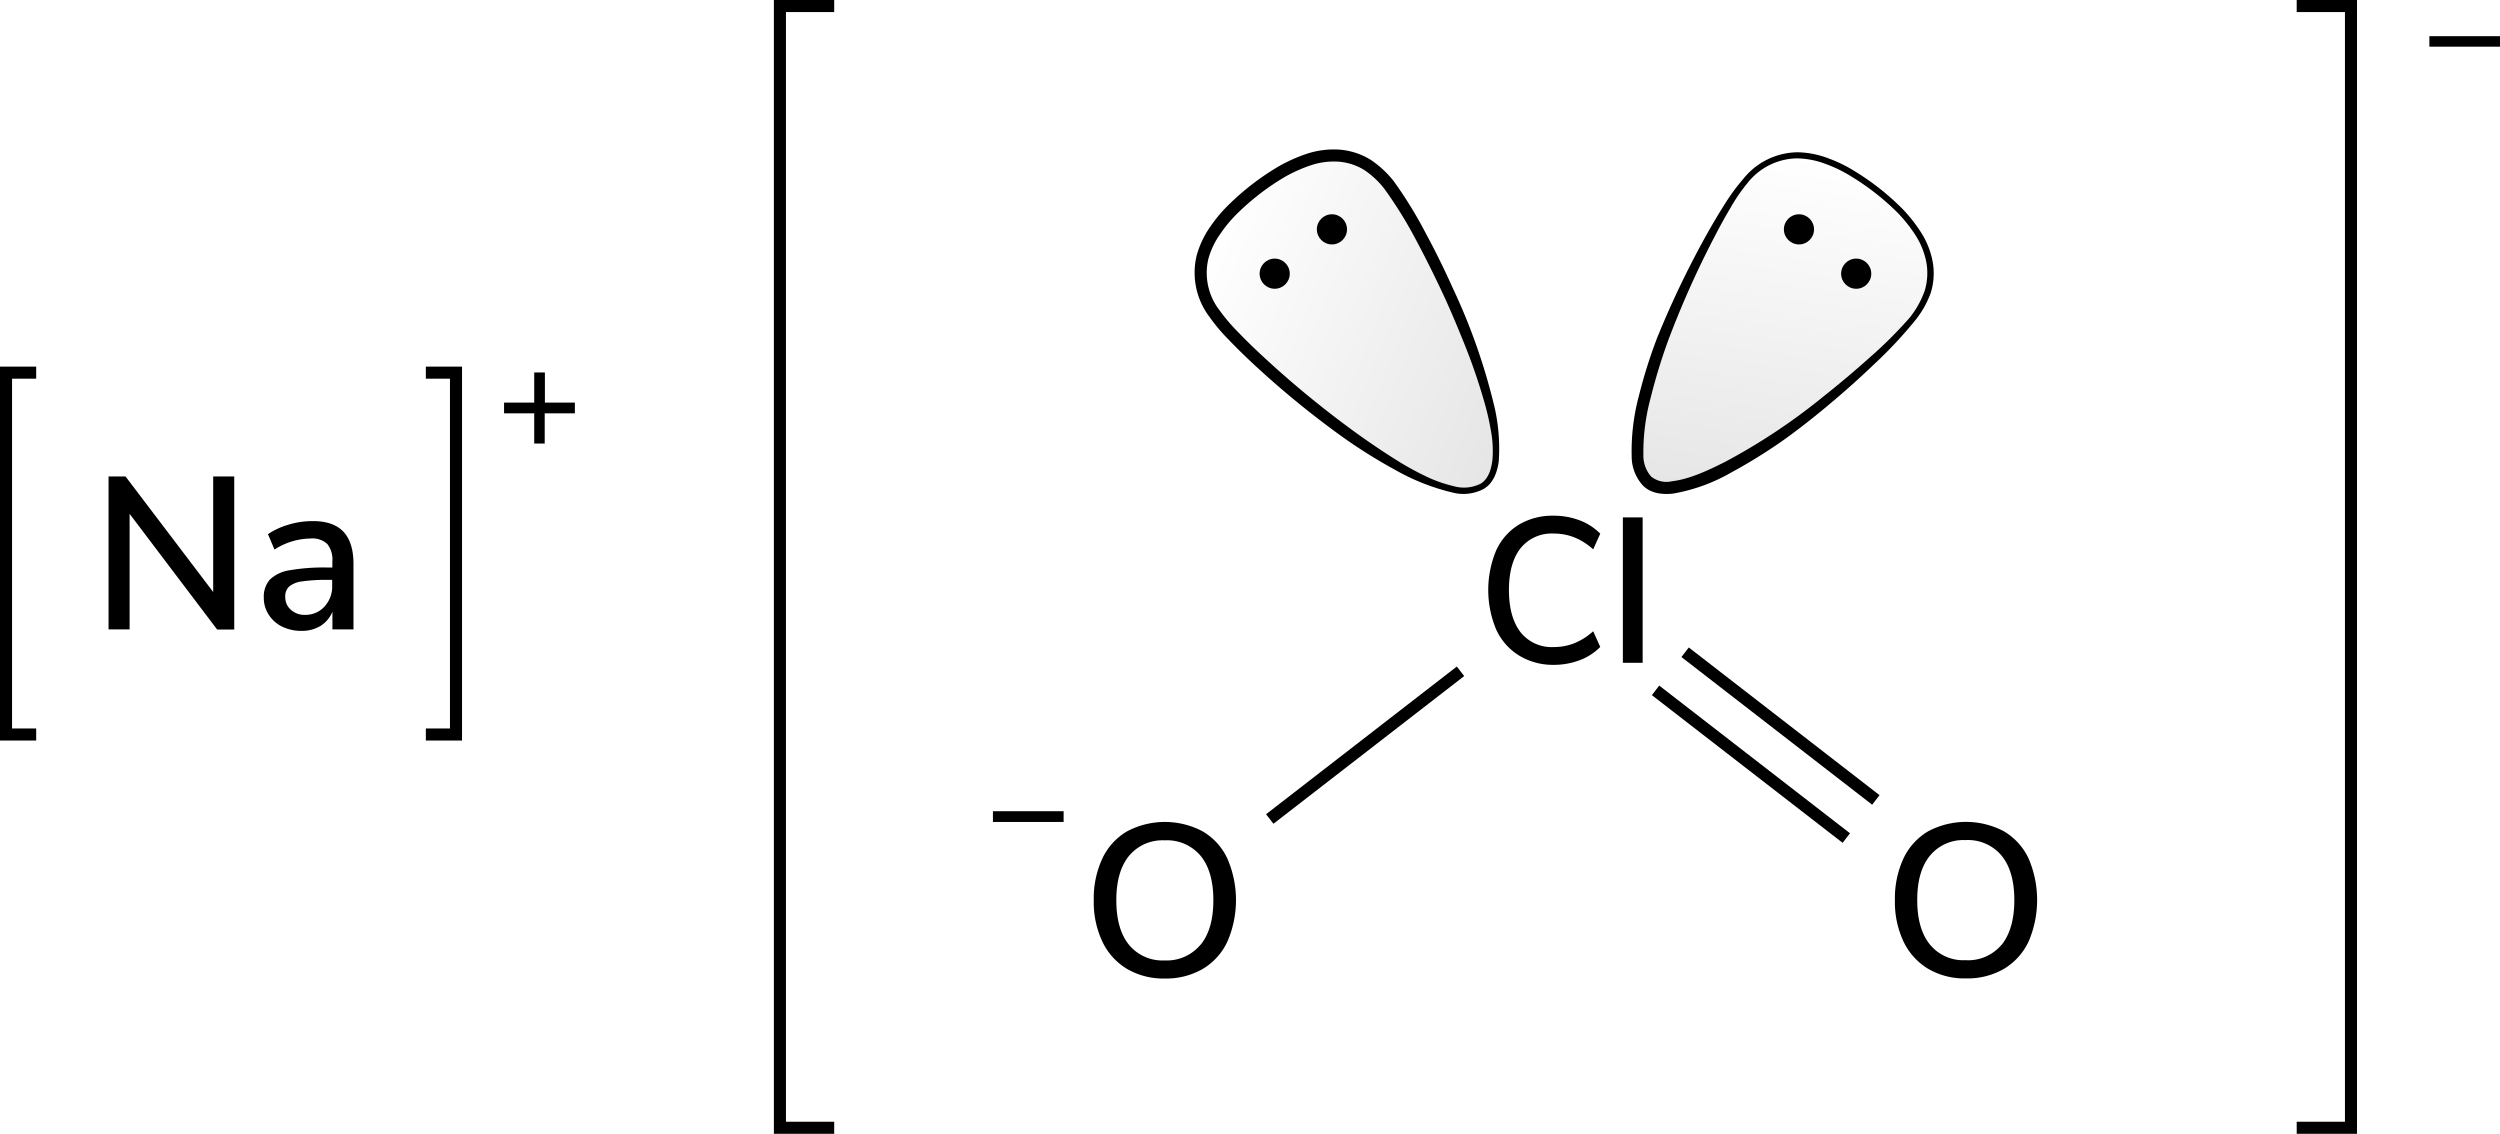 <svg xmlns="http://www.w3.org/2000/svg" xmlns:xlink="http://www.w3.org/1999/xlink" width="414.53" height="188" viewBox="0 0 414.53 188"><defs><style>.cls-1{fill:none;stroke-linecap:square;}.cls-1,.cls-2{stroke:#000;stroke-miterlimit:10;stroke-width:2px;}.cls-3{fill:url(#名称未設定グラデーション_2);}.cls-4{fill:url(#名称未設定グラデーション_2-2);}</style><linearGradient id="名称未設定グラデーション_2" x1="179.49" y1="104.28" x2="208.59" y2="154.7" gradientTransform="translate(222.08 -166.39) rotate(37.75)" gradientUnits="userSpaceOnUse"><stop offset="0" stop-opacity="0"/><stop offset="1" stop-opacity="0.1"/></linearGradient><linearGradient id="名称未設定グラデーション_2-2" x1="355.49" y1="-11.82" x2="384.6" y2="38.6" gradientTransform="translate(-73.73 267.53) rotate(-37.75)" xlink:href="#名称未設定グラデーション_2"/></defs><title>Chemical structure 3 of sodium chlorite</title><g id="レイヤー_2" data-name="レイヤー 2"><g id="レイヤー_1-2" data-name="レイヤー 1"><path d="M35.35,79h3.49v25.38H36L21.49,85.2v19.16H18V79h2.81L35.35,98.16Z"/><path d="M56.9,88.12c1.14,1.18,1.71,3,1.71,5.36v10.88H55.12v-2.92a5.09,5.09,0,0,1-2,2.36,6,6,0,0,1-3.15.81,7.26,7.26,0,0,1-3.17-.7,5.47,5.47,0,0,1-2.25-2,5.06,5.06,0,0,1-.81-2.8,4.32,4.32,0,0,1,1-3A6,6,0,0,1,48,94.56a33.16,33.16,0,0,1,6.28-.46h.83v-1a4.13,4.13,0,0,0-.85-2.91,3.62,3.62,0,0,0-2.75-.9,11.4,11.4,0,0,0-6,1.83l-1.08-2.55A12,12,0,0,1,47.83,87a13.28,13.28,0,0,1,3.83-.59C54,86.36,55.76,86.94,56.9,88.12Zm-3.08,12.44a4.9,4.9,0,0,0,1.26-3.48v-.93h-.65a27.88,27.88,0,0,0-4.32.25,4.2,4.2,0,0,0-2.16.85A2.19,2.19,0,0,0,47.3,99a2.74,2.74,0,0,0,.92,2.1,3.32,3.32,0,0,0,2.36.85A4.23,4.23,0,0,0,53.82,100.56Z"/><path d="M95.32,66.76v1.78h-5v5H88.58v-5h-5V66.76h5v-5h1.77v5Z"/><polyline class="cls-1" points="5 121.79 1 121.79 1 61.79 5 61.79"/><polyline class="cls-1" points="71.61 121.79 75.61 121.79 75.61 61.79 71.61 61.79"/><polyline class="cls-1" points="137.32 187 129.32 187 129.32 1 137.32 1"/><polyline class="cls-1" points="381.82 187 389.82 187 389.82 1 381.82 1"/><path d="M414.53,6V7.74H402.82V6Z"/><line class="cls-2" x1="279.41" y1="108.15" x2="311.04" y2="132.64"/><line class="cls-2" x1="274.51" y1="114.47" x2="306.14" y2="138.96"/><path class="cls-3" d="M317.27,52.72C311.18,60.58,280.9,86.53,273,80.45s9.68-41.91,15.76-49.77,14.33-5.34,22.19.74S323.35,44.86,317.27,52.72Z"/><path d="M317.66,53a70.76,70.76,0,0,1-6.83,7.32c-2.4,2.31-4.88,4.52-7.43,6.66s-5.16,4.21-7.88,6.14A89.6,89.6,0,0,1,287,78.38a29.3,29.3,0,0,1-9.51,3.45,8.38,8.38,0,0,1-2.64-.06,6,6,0,0,1-1.3-.44,4.61,4.61,0,0,1-1.13-.82,7.17,7.17,0,0,1-1.87-4.88,35.48,35.48,0,0,1,1.2-10,83.41,83.41,0,0,1,3-9.55,153.92,153.92,0,0,1,8.69-18c.83-1.45,1.68-2.88,2.58-4.29a33,33,0,0,1,3-4.08,11.68,11.68,0,0,1,9-4.46,14.91,14.91,0,0,1,5,.95,23.34,23.34,0,0,1,4.55,2.21,41.92,41.92,0,0,1,7.88,6.22,25.35,25.35,0,0,1,3.14,4,13.65,13.65,0,0,1,1.87,4.76,10.91,10.91,0,0,1-.31,5.14A15.72,15.72,0,0,1,317.66,53Zm-.79-.61a15.1,15.1,0,0,0,2.27-4.19,10.12,10.12,0,0,0,.28-4.67,12.84,12.84,0,0,0-1.74-4.42,24.4,24.4,0,0,0-3-3.8A40.92,40.92,0,0,0,307,29.28a22.51,22.51,0,0,0-4.36-2.12,13.84,13.84,0,0,0-4.69-.9,10.65,10.65,0,0,0-8.21,4.11,28.6,28.6,0,0,0-2.75,4q-1.26,2.12-2.4,4.31a155.3,155.3,0,0,0-8.07,18,96.39,96.39,0,0,0-2.85,9.39,34.66,34.66,0,0,0-1.18,9.4,5.29,5.29,0,0,0,1.29,3.55,4.05,4.05,0,0,0,3.44.78c2.93-.35,5.94-1.77,8.81-3.21a100.65,100.65,0,0,0,16.36-10.88c2.58-2.05,5.11-4.17,7.56-6.37A70.13,70.13,0,0,0,316.87,52.42Z"/><circle cx="298.29" cy="38.03" r="2.5"/><circle cx="307.78" cy="45.38" r="2.5"/><path class="cls-4" d="M230.33,30.68c6.09,7.86,23.63,43.68,15.77,49.77S208,60.58,201.87,52.72s-1.59-15.21,6.27-21.3S224.25,22.82,230.33,30.68Z"/><path d="M231.12,30.07a70.08,70.08,0,0,1,5.28,8.59c1.59,2.94,3.06,5.93,4.44,9a101,101,0,0,1,6.72,18.83,30.75,30.75,0,0,1,.95,10,8.74,8.74,0,0,1-.7,2.55,7,7,0,0,1-.74,1.15,4.57,4.57,0,0,1-1.07.89,7.21,7.21,0,0,1-5.19.58,35.9,35.9,0,0,1-9.39-3.7,88.28,88.28,0,0,1-8.51-5.29A151.25,151.25,0,0,1,207.45,60c-1.21-1.14-2.41-2.31-3.57-3.52a30.79,30.79,0,0,1-3.31-3.9,12.16,12.16,0,0,1-2.15-10.21,15.5,15.5,0,0,1,2.25-4.77A24.34,24.34,0,0,1,204,33.69a42.61,42.61,0,0,1,8.1-6.15,26.35,26.35,0,0,1,4.73-2.09,14.34,14.34,0,0,1,5.27-.64,11.55,11.55,0,0,1,5.13,1.66A16.46,16.46,0,0,1,231.12,30.07Zm-1.58,1.23a14.23,14.23,0,0,0-3.36-3.13A9.5,9.5,0,0,0,222,26.81a11.94,11.94,0,0,0-4.53.56,24.08,24.08,0,0,0-4.33,1.91,40.41,40.41,0,0,0-7.69,5.84,22,22,0,0,0-3.08,3.62,13.18,13.18,0,0,0-2,4.15,10.12,10.12,0,0,0,1.85,8.57,30.08,30.08,0,0,0,3.11,3.65q1.71,1.77,3.51,3.45A164.8,164.8,0,0,0,224,71.15q4,2.94,8.15,5.51A48.36,48.36,0,0,0,236.47,79,21.87,21.87,0,0,0,241,80.6a6.18,6.18,0,0,0,4.45-.37c1.29-.72,1.8-2.32,2-3.86a18,18,0,0,0-.21-4.8,43.8,43.8,0,0,0-1.08-4.77A97.29,97.29,0,0,0,243,57.5c-1.2-3-2.48-6.09-3.88-9.07s-2.87-5.92-4.42-8.82A70,70,0,0,0,229.54,31.3Z"/><circle cx="211.36" cy="45.38" r="2.5"/><circle cx="220.85" cy="38.03" r="2.5"/><path d="M319.73,160.65a10.57,10.57,0,0,1-4.09-4.5,15.33,15.33,0,0,1-1.44-6.87,15.75,15.75,0,0,1,1.42-6.94,10.33,10.33,0,0,1,4.09-4.5,13.42,13.42,0,0,1,12.56,0,10.33,10.33,0,0,1,4.09,4.5,17.45,17.45,0,0,1,0,13.79,10.39,10.39,0,0,1-4.09,4.52,12,12,0,0,1-6.3,1.58A11.86,11.86,0,0,1,319.73,160.65Zm12.18-4Q334,154,334,149.24c0-3.19-.71-5.65-2.11-7.36a7.25,7.25,0,0,0-6-2.58,7.16,7.16,0,0,0-5.88,2.58c-1.41,1.71-2.11,4.17-2.11,7.36s.7,5.65,2.11,7.38a7.14,7.14,0,0,0,5.88,2.59A7.23,7.23,0,0,0,331.91,156.62Z"/><path d="M186.88,160.66a10.5,10.5,0,0,1-4.08-4.5,15.33,15.33,0,0,1-1.44-6.87,15.67,15.67,0,0,1,1.42-6.93,10.26,10.26,0,0,1,4.08-4.5,13.36,13.36,0,0,1,12.57,0,10.2,10.2,0,0,1,4.08,4.5,17.31,17.31,0,0,1,0,13.78,10.31,10.31,0,0,1-4.08,4.52,12.08,12.08,0,0,1-6.3,1.59A11.93,11.93,0,0,1,186.88,160.66Zm12.19-4q2.12-2.59,2.12-7.38c0-3.19-.7-5.65-2.1-7.36a7.26,7.26,0,0,0-6-2.58,7.19,7.19,0,0,0-5.89,2.58c-1.4,1.71-2.1,4.17-2.1,7.36s.7,5.65,2.1,7.38a7.17,7.17,0,0,0,5.89,2.59A7.26,7.26,0,0,0,199.07,156.63Z"/><path d="M251.84,108.67a9.88,9.88,0,0,1-3.76-4.3,17,17,0,0,1,0-13.09A9.72,9.72,0,0,1,251.84,87a10.87,10.87,0,0,1,5.75-1.49,12.08,12.08,0,0,1,4.34.77,9.4,9.4,0,0,1,3.41,2.21l-1.17,2.6a10.67,10.67,0,0,0-3.16-2,9.24,9.24,0,0,0-3.39-.62,6.61,6.61,0,0,0-5.49,2.43c-1.28,1.62-1.93,3.94-1.93,6.94s.65,5.33,1.93,7a6.6,6.6,0,0,0,5.49,2.45,9.24,9.24,0,0,0,3.39-.62,10.83,10.83,0,0,0,3.16-2l1.17,2.6a9.38,9.38,0,0,1-3.41,2.2,12.08,12.08,0,0,1-4.34.77A10.78,10.78,0,0,1,251.84,108.67Z"/><path d="M269.09,109.9V85.79h3.28V109.9Z"/><path d="M176.36,134.51v1.78H164.64v-1.78Z"/><line class="cls-2" x1="242.17" y1="111.31" x2="210.54" y2="135.8"/></g></g></svg>